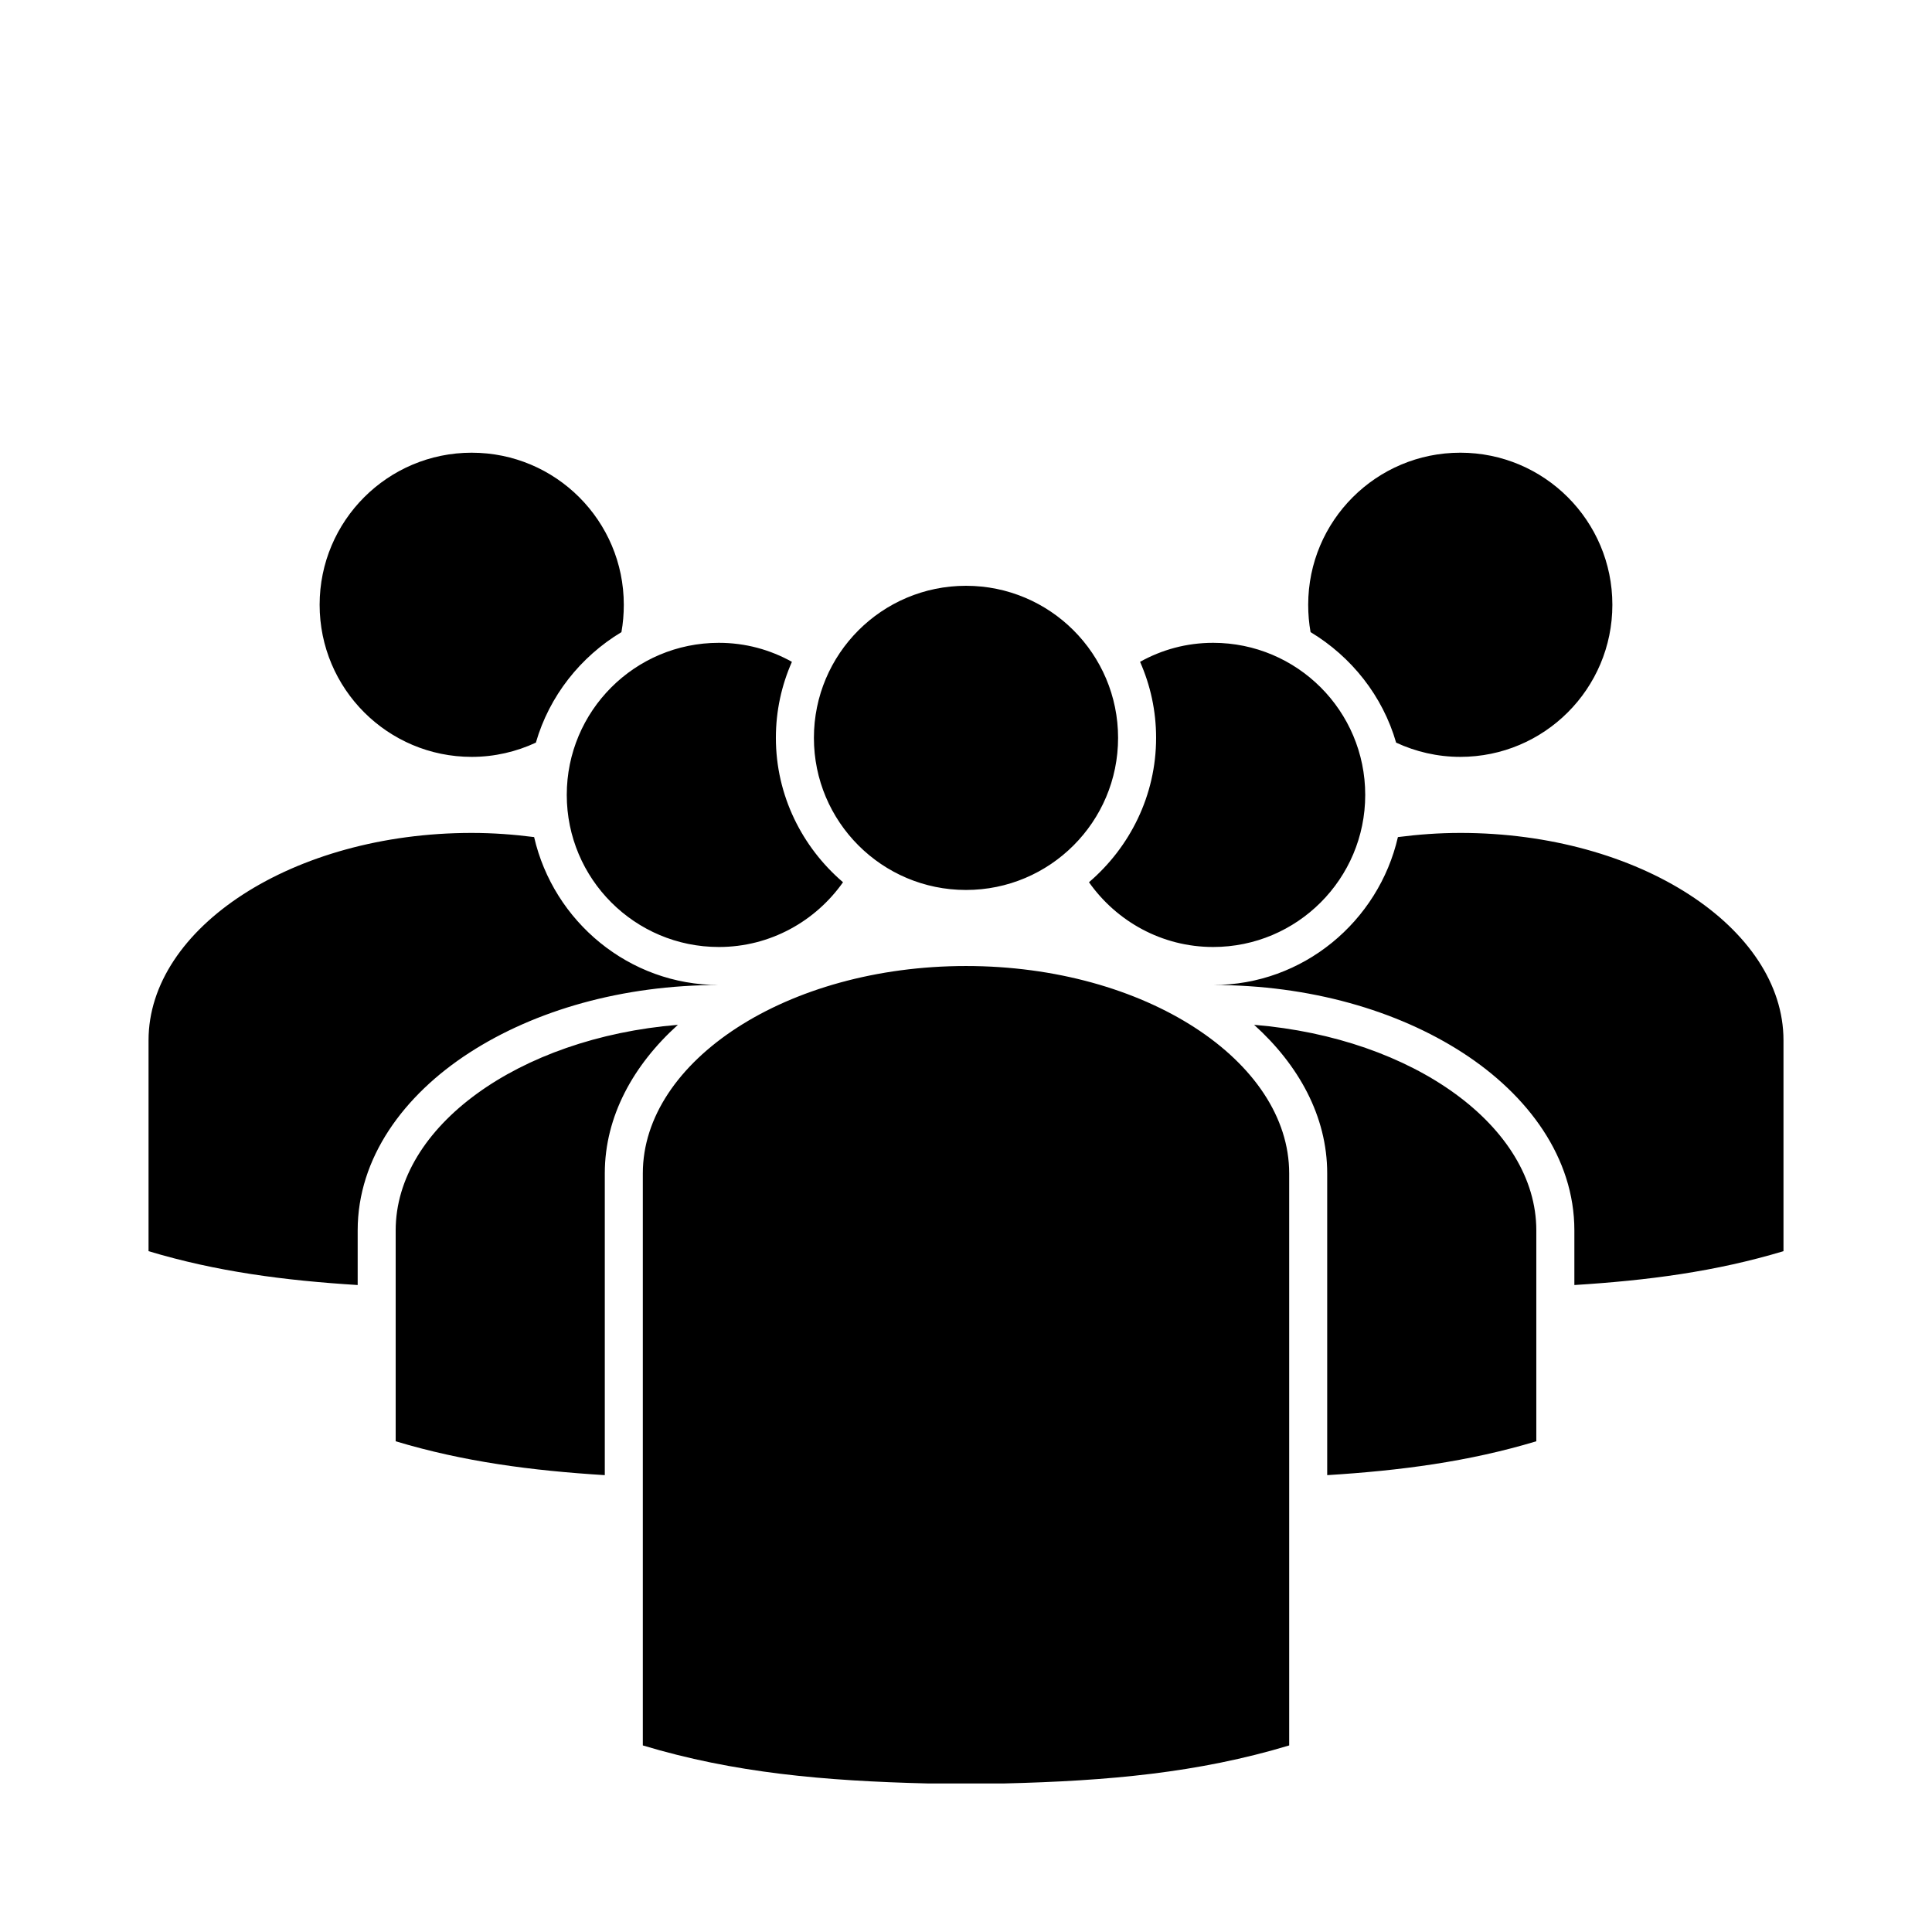 <?xml version="1.0" encoding="UTF-8"?>
<!-- Uploaded to: SVG Repo, www.svgrepo.com, Generator: SVG Repo Mixer Tools -->
<svg fill="#000000" width="800px" height="800px" version="1.1" viewBox="144 144 512 512" xmlns="http://www.w3.org/2000/svg">
 <path d="m269.01 263.97c-22.258 0-40.305 18.047-40.305 40.305 0 22.262 18.047 40.305 40.305 40.305 6.07 0 11.84-1.375 17.004-3.777 3.566-12.375 11.848-22.77 22.672-29.285 0.422-2.336 0.629-4.781 0.629-7.242 0-22.258-18.043-40.305-40.305-40.305zm261.98 0c-22.258 0-40.305 18.047-40.305 40.305 0 2.461 0.207 4.906 0.629 7.242 10.824 6.516 19.109 16.91 22.672 29.285 5.164 2.402 10.934 3.777 17.004 3.777 22.262 0 40.305-18.043 40.305-40.305 0-22.258-18.043-40.305-40.305-40.305zm-130.99 35.27c-22.262 0-40.305 18.043-40.305 40.305 0 22.258 18.043 40.305 40.305 40.305 22.258 0 40.305-18.047 40.305-40.305 0-22.262-18.047-40.305-40.305-40.305zm-65.496 15.113c-22.262 0-40.305 18.043-40.305 40.305 0 22.258 18.043 40.305 40.305 40.305 13.617 0 25.613-6.828 32.906-17.16-10.824-9.262-17.793-22.988-17.793-38.258 0-7.176 1.516-13.961 4.25-20.152-5.746-3.207-12.309-5.039-19.363-5.039zm130.99 0c-7.055 0-13.617 1.832-19.363 5.039 2.734 6.191 4.25 12.977 4.25 20.152 0 15.27-6.969 28.996-17.789 38.258 7.289 10.332 19.289 17.16 32.902 17.16 22.262 0 40.305-18.047 40.305-40.305 0-22.262-18.043-40.305-40.305-40.305zm-196.48 50.379c-47.449 0-85.648 25.176-85.648 54.949v55.891c17.992 5.422 36.035 7.769 55.422 8.973v-14.484c0-19.195 12.176-35.805 29.598-47.074s40.617-17.949 66.125-17.949c-23.848 0-43.82-16.855-48.965-39.203-5.359-0.684-10.836-1.102-16.531-1.102zm261.98 0c-5.695 0-11.168 0.418-16.531 1.102-5.141 22.348-25.117 39.203-48.965 39.203 25.508 0 48.703 6.68 66.125 17.949 17.422 11.27 29.602 27.879 29.602 47.074v14.484c19.383-1.203 37.426-3.551 55.418-8.973v-55.891c0-29.773-38.199-54.949-85.648-54.949zm-130.99 35.27c-47.449 0-85.648 25.172-85.648 54.945v151.61c24.125 7.273 48 9.406 75.57 10.078h20.152c27.57-0.672 51.445-2.805 75.57-10.078v-151.61c0-29.773-38.199-54.945-85.645-54.945zm-76.359 15.586c-42.289 3.484-74.785 27.008-74.785 54.473v55.891c17.992 5.422 36.035 7.773 55.418 8.977v-79.98c0-15.148 7.609-28.742 19.367-39.359zm152.71 0c11.762 10.617 19.367 24.211 19.367 39.359v79.98c19.383-1.203 37.43-3.555 55.418-8.977v-55.891c0-27.465-32.496-50.988-74.785-54.473z"/>
</svg>